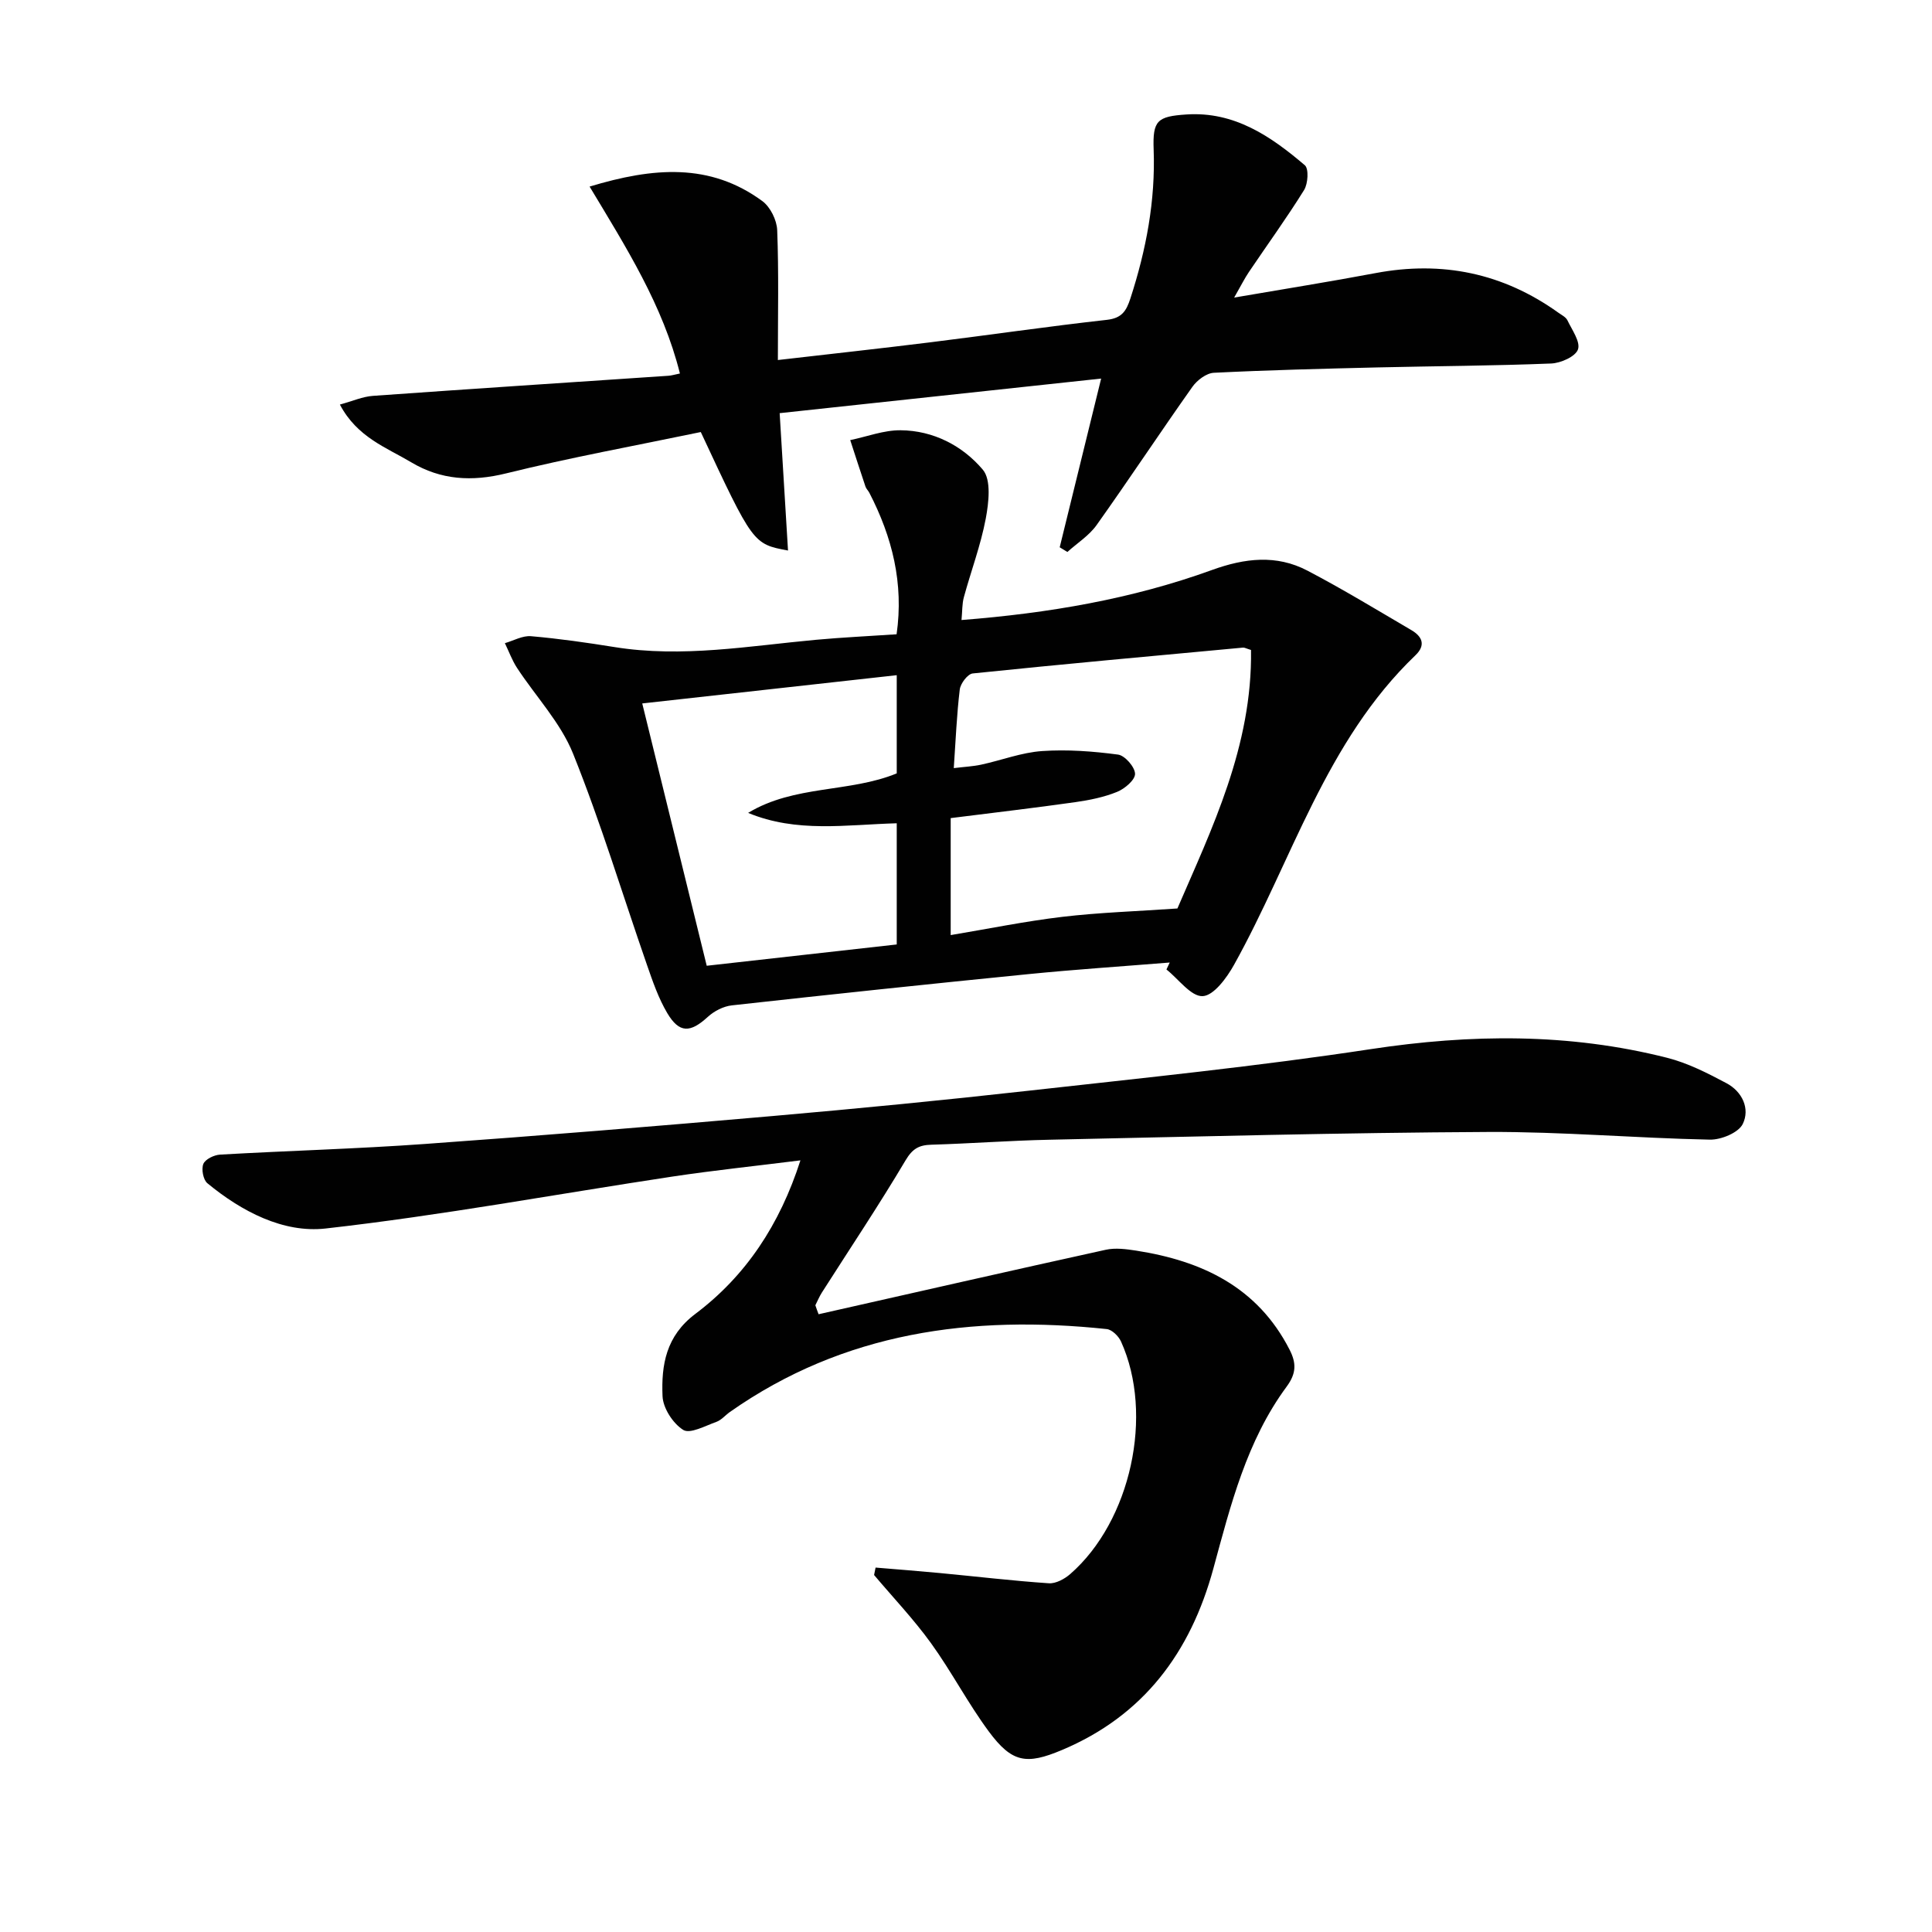 <svg enable-background="new 0 0 400 400" viewBox="0 0 400 400" xmlns="http://www.w3.org/2000/svg"><g fill="#010101"><path d="m169.48 272.1c19.82-4.47 39.62-8.99 59.46-13.35 1.99-.44 4.23-.14 6.3.18 13.6 2.12 25.11 7.52 31.75 20.5 1.41 2.76 1.44 4.88-.6 7.65-8.28 11.21-11.6 24.54-15.18 37.69-4.73 17.36-14.45 30.46-31.39 37.57-7.31 3.07-10.29 2.62-15.08-3.83-4.34-5.86-7.73-12.42-12-18.33-3.58-4.95-7.82-9.41-11.77-14.09.1-.51.21-1.02.31-1.54 4.43.37 8.86.71 13.29 1.13 7.53.71 15.04 1.61 22.58 2.12 1.44.1 3.26-.89 4.44-1.92 12.54-10.95 17.36-32.99 10.51-48.12-.5-1.12-1.88-2.48-2.97-2.59-27.9-2.95-54.41.58-78.02 17.17-.95.67-1.76 1.68-2.81 2.05-2.28.81-5.43 2.54-6.84 1.66-2.13-1.33-4.19-4.51-4.29-6.99-.27-6.44.7-12.45 6.79-17.03 10.46-7.87 17.48-18.47 21.76-31.79-9.21 1.16-17.87 2.06-26.46 3.35-23.95 3.62-47.81 8.05-71.86 10.76-8.74.98-17.37-3.52-24.46-9.37-.87-.71-1.28-2.92-.84-4 .4-.98 2.22-1.86 3.47-1.93 14.11-.81 28.25-1.19 42.34-2.2 24.04-1.72 48.06-3.69 72.07-5.79 17.71-1.55 35.41-3.27 53.08-5.25 23.61-2.64 47.27-5.03 70.75-8.6 20.68-3.14 41.05-3.35 61.33 1.79 4.28 1.08 8.37 3.17 12.3 5.26 3.27 1.73 4.93 5.28 3.38 8.45-.89 1.81-4.48 3.29-6.82 3.24-15.3-.31-30.59-1.66-45.87-1.59-30.29.15-60.58.96-90.87 1.61-8.15.17-16.28.79-24.43 1.03-2.56.07-3.91.82-5.34 3.23-5.51 9.28-11.52 18.27-17.33 27.38-.53.83-.9 1.75-1.35 2.63.21.64.44 1.25.67 1.86z"/><path d="m242.18 199.28c-9.74.79-19.5 1.43-29.23 2.4-20.49 2.04-40.96 4.2-61.42 6.47-1.74.19-3.66 1.17-4.97 2.37-3.63 3.33-5.9 3.45-8.4-.75-1.84-3.1-3.04-6.62-4.23-10.05-5.07-14.57-9.53-29.38-15.28-43.68-2.59-6.44-7.73-11.84-11.61-17.77-1.03-1.58-1.68-3.4-2.51-5.11 1.81-.52 3.67-1.6 5.43-1.44 5.78.5 11.54 1.33 17.27 2.25 14.03 2.26 27.85-.24 41.74-1.51 5.44-.5 10.91-.75 16.66-1.14 1.51-10.53-.9-20.13-5.65-29.31-.23-.44-.64-.81-.79-1.26-1.08-3.2-2.11-6.42-3.16-9.63 3.47-.72 6.95-2.07 10.42-2.04 6.79.05 12.83 3.2 17.03 8.16 1.78 2.1 1.23 6.83.61 10.14-1.04 5.51-3.05 10.83-4.53 16.26-.38 1.37-.31 2.87-.49 4.73 18.02-1.41 35.28-4.35 51.86-10.36 6.79-2.46 13.33-3.23 19.75.13 7.32 3.83 14.4 8.14 21.53 12.32 2.23 1.31 3.05 3.09.84 5.21-18.6 17.81-25.51 42.45-37.56 64.09-1.5 2.69-4.2 6.38-6.49 6.48-2.41.11-4.99-3.53-7.5-5.52.23-.49.46-.96.68-1.44zm16.83-64.71c-1.04-.32-1.35-.52-1.65-.49-18.66 1.73-37.33 3.42-55.97 5.35-1.04.11-2.53 2.08-2.68 3.32-.63 5.21-.84 10.48-1.24 16.28 2.19-.27 3.97-.35 5.69-.72 4.21-.91 8.35-2.52 12.59-2.81 5.21-.36 10.53.04 15.73.73 1.42.19 3.49 2.57 3.52 3.98.02 1.27-2.14 3.1-3.72 3.74-2.73 1.11-5.72 1.71-8.66 2.13-8.34 1.18-16.72 2.16-25.79 3.3v24.22c7.86-1.31 15.46-2.87 23.14-3.78 7.61-.9 15.3-1.14 23.8-1.73 7.08-16.43 15.53-33.59 15.24-53.52zm-104.12 33.73c9.59-5.81 21-4.16 30.77-8.18 0-6.73 0-13.32 0-20.33-17.5 1.94-34.62 3.84-52.69 5.85 4.53 18.42 8.93 36.33 13.35 54.31 13.62-1.53 26.44-2.96 39.34-4.41 0-8.59 0-16.81 0-25.09-10.49.29-20.7 2.03-30.77-2.15z"/><path d="m219.4 113.31c2.79-11.36 5.58-22.73 8.58-34.93-22.37 2.41-44.43 4.78-66.56 7.16.6 9.83 1.16 18.97 1.73 28.44-7.24-1.35-7.24-1.35-18.06-24.53-13.48 2.81-27 5.27-40.31 8.56-7.09 1.75-13.49 1.37-19.63-2.29-5.16-3.08-11.2-5.17-14.78-11.96 2.64-.72 4.71-1.65 6.84-1.8 20.38-1.46 40.78-2.78 61.16-4.16.64-.04 1.27-.24 2.4-.47-3.51-14.08-11.11-26.08-18.7-38.7 13.17-3.99 24.93-4.96 35.76 3 1.66 1.22 3 3.94 3.08 6.02.34 8.77.14 17.56.14 26.89 10.91-1.26 21.25-2.39 31.57-3.67 12.19-1.51 24.35-3.29 36.55-4.65 3.1-.35 4.02-1.83 4.87-4.44 3.26-10.04 5.2-20.22 4.81-30.83-.22-6 .74-6.85 6.79-7.25 9.93-.66 17.48 4.52 24.51 10.51.85.72.66 3.82-.15 5.13-3.59 5.78-7.6 11.3-11.41 16.95-.91 1.34-1.63 2.81-3.07 5.32 10.47-1.8 19.9-3.3 29.28-5.07 13.8-2.6 26.4.01 37.83 8.19.67.48 1.56.91 1.89 1.59.95 1.99 2.73 4.45 2.18 6.03-.52 1.48-3.56 2.83-5.55 2.91-11.97.48-23.95.53-35.93.81-11.31.27-22.61.55-33.91 1.11-1.54.08-3.46 1.53-4.43 2.9-6.71 9.48-13.11 19.17-19.84 28.63-1.56 2.19-4.01 3.73-6.05 5.57-.51-.31-1.05-.64-1.59-.97z"/></g></svg>